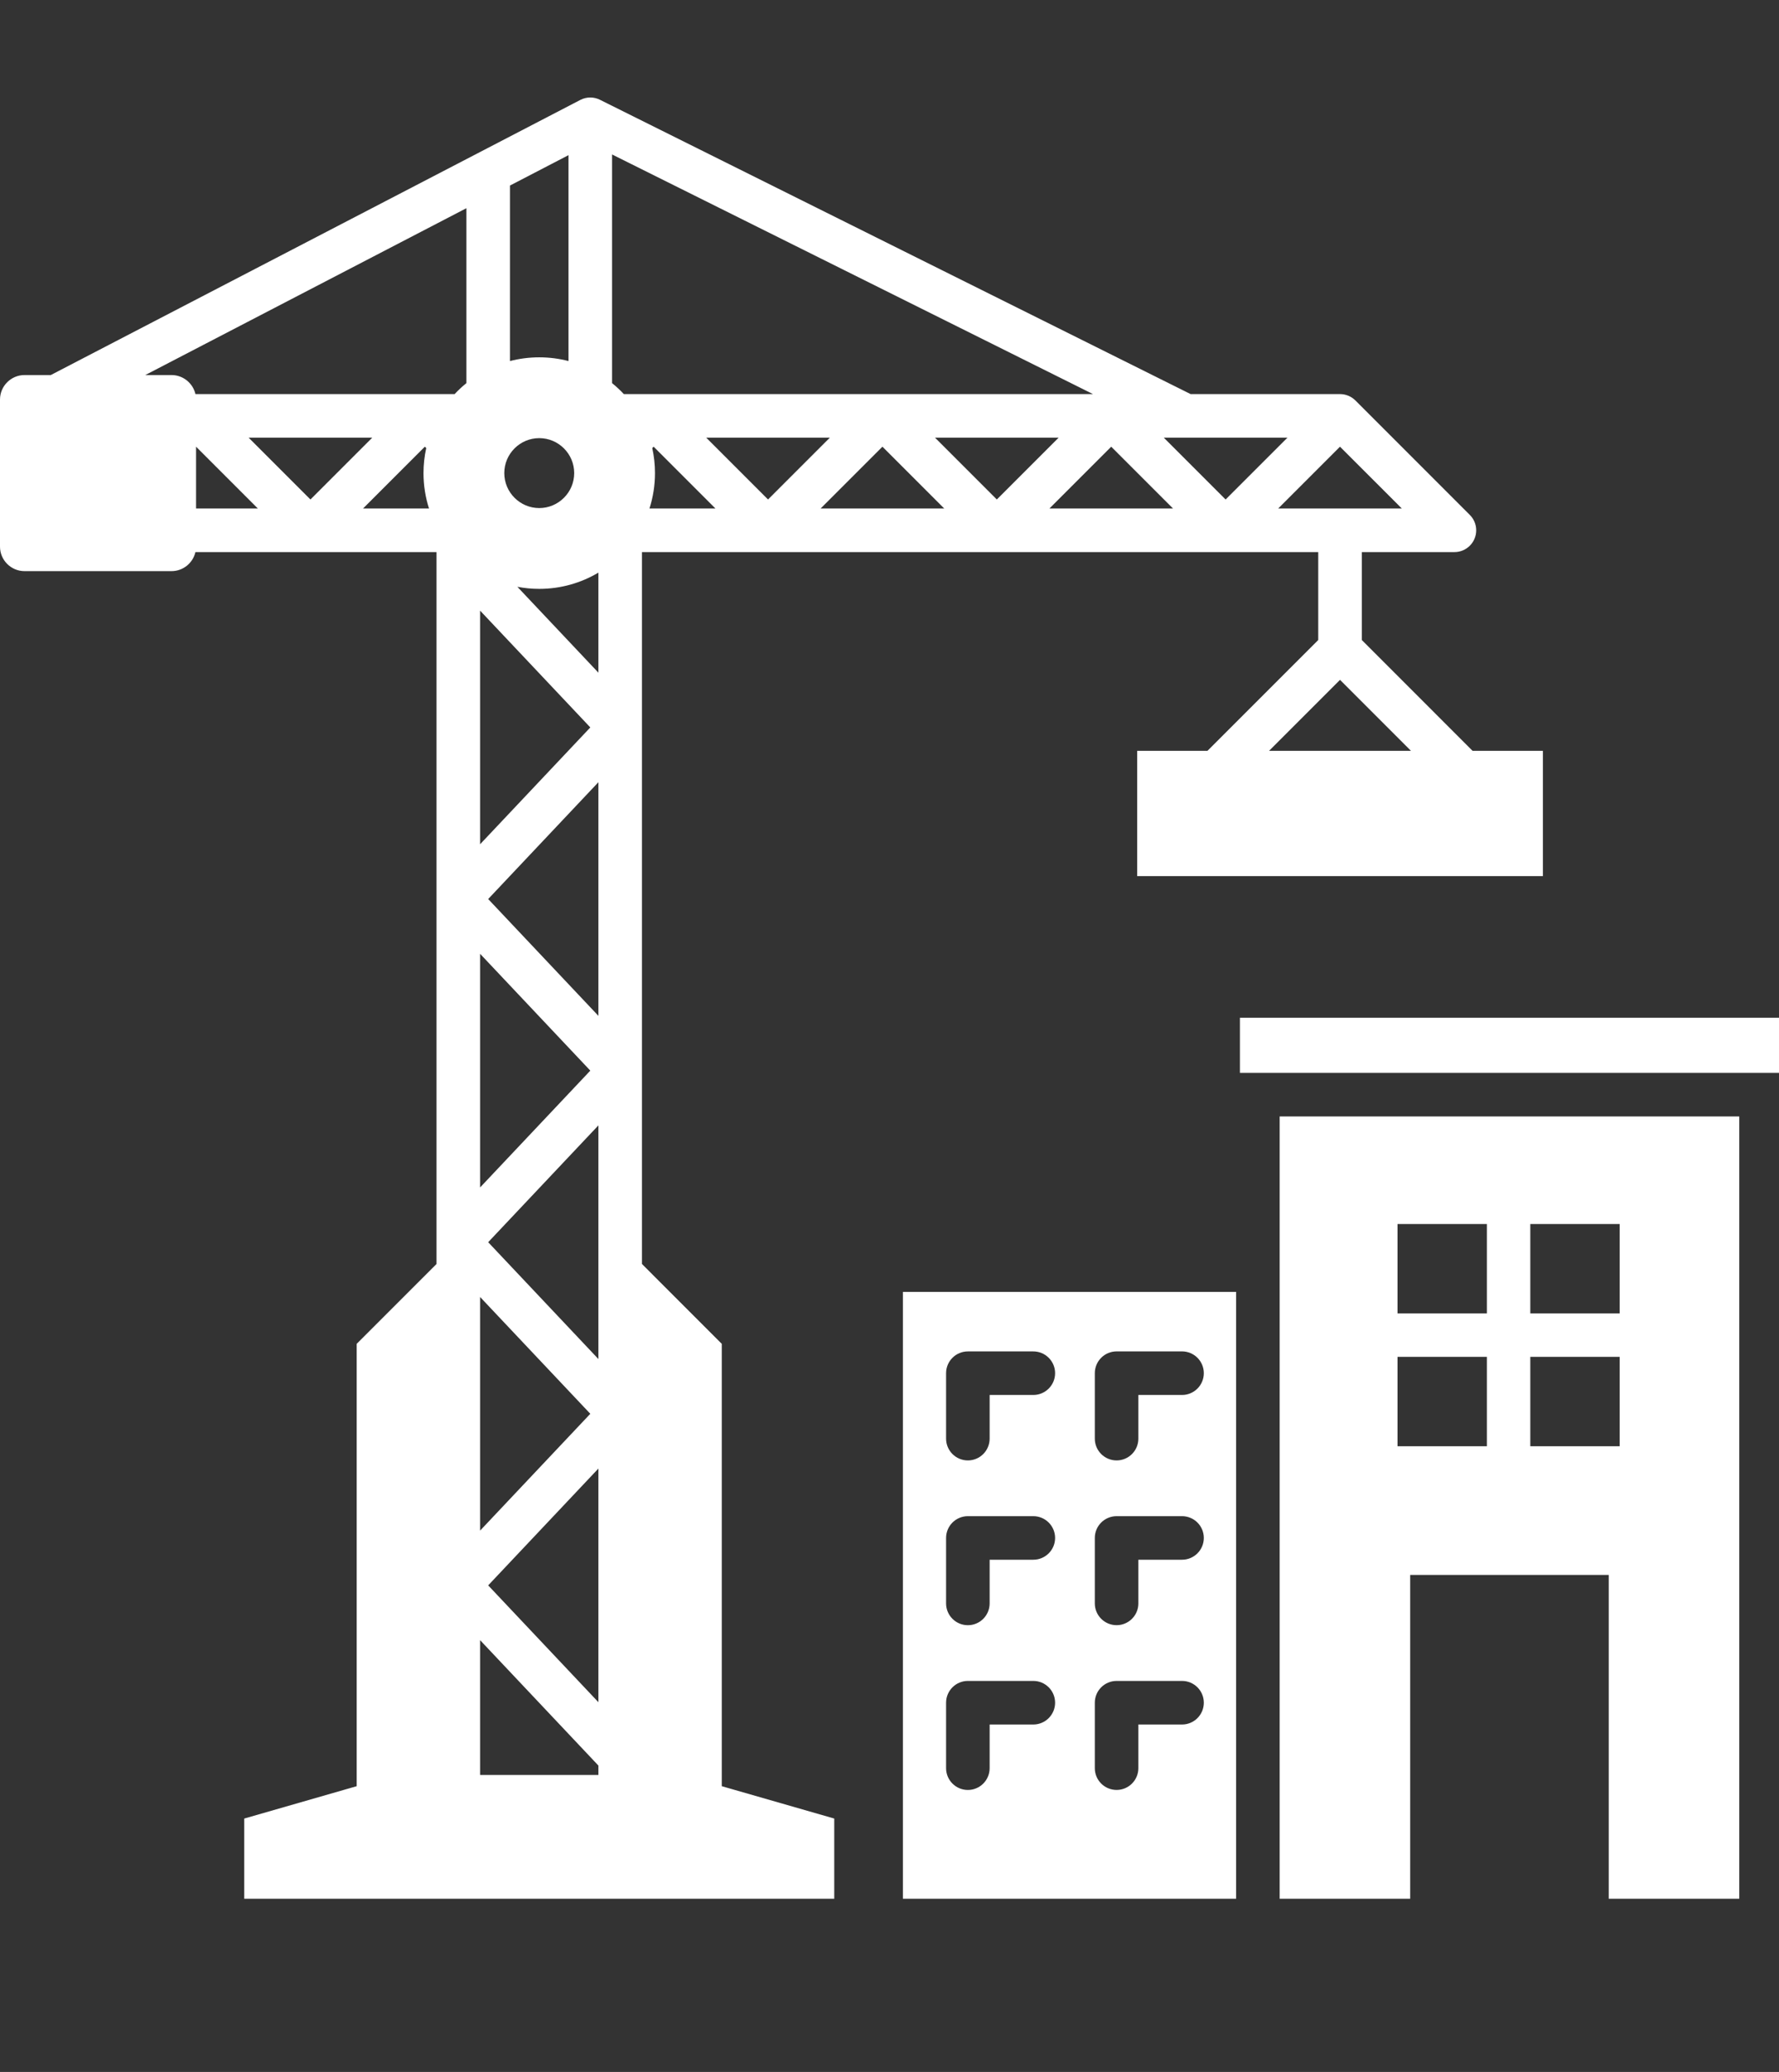 <svg width="73" height="85" viewBox="0 0 73 85" fill="none" xmlns="http://www.w3.org/2000/svg">
<rect x="0" y="0" width="73" height="85" fill="#333333" stroke="none"/>
<path fill-rule="evenodd" clip-rule="evenodd" d="M52.51 77.894H57.866V64.609H66.013V77.894H71.369V45.802H52.51V77.894H52.51ZM62.795 50.214H66.463V53.882H62.795V50.214ZM62.795 55.663H66.463V59.331H62.795V55.663ZM57.346 50.214H61.014V53.882H57.346V50.214ZM57.346 55.663H61.014V59.331H57.346V55.663ZM29.617 55.129L26.343 51.854V22.649H54.093V26.256L49.547 30.802H46.663V35.941H63.311V30.802H60.426L55.881 26.256V22.649H59.681C60.175 22.649 60.575 22.249 60.575 21.755C60.575 21.505 60.472 21.278 60.305 21.116L55.619 16.429C55.444 16.255 55.215 16.167 54.987 16.167C54.758 16.167 48.856 16.167 48.856 16.167L24.634 4.101C24.385 3.971 24.078 3.961 23.81 4.101L2.084 15.386H1.006C0.452 15.386 0 15.838 0 16.391V22.425C0 22.978 0.452 23.43 1.006 23.43H7.039C7.515 23.43 7.917 23.095 8.019 22.649H17.912V51.854L14.637 55.128V73.276L10.022 74.604V77.893H34.233V74.604L29.617 73.276V55.128L29.617 55.129ZM57.898 30.802H52.075L54.987 27.89L57.898 30.802H57.898ZM24.555 69.831L20.032 65.038L24.555 60.245V69.831ZM20.032 50.96L24.555 46.167V55.753L20.032 50.96ZM20.032 36.882L24.555 32.089V41.674L20.032 36.882ZM26.65 20.861C26.797 20.403 26.877 19.915 26.877 19.408C26.877 19.056 26.838 18.712 26.765 18.381L26.822 18.325L29.358 20.861H26.65L26.65 20.861ZM28.98 17.955H34.052L31.516 20.491L28.98 17.955ZM33.674 20.861L36.21 18.325L38.746 20.861H33.674ZM38.368 17.955H43.44L40.904 20.491L38.368 17.955H38.368ZM57.523 20.861H52.45L54.986 18.325L57.523 20.861ZM52.829 17.955L50.292 20.491L47.756 17.955H52.829ZM48.135 20.861H43.062L45.598 18.325L48.135 20.861H48.135ZM25.116 6.337L44.85 16.167H25.599C25.449 16.006 25.287 15.856 25.116 15.717V6.337H25.116ZM24.555 23.491V27.596L21.23 24.073C21.52 24.128 21.821 24.158 22.127 24.158C23.014 24.158 23.844 23.914 24.555 23.491L24.555 23.491ZM20.926 7.612L23.328 6.365V14.812C22.945 14.712 22.542 14.659 22.127 14.659C21.712 14.659 21.31 14.712 20.926 14.812V7.612L20.926 7.612ZM22.127 17.974C22.918 17.974 23.562 18.618 23.562 19.408C23.562 20.198 22.918 20.843 22.127 20.843C21.337 20.843 20.693 20.198 20.693 19.408C20.693 18.618 21.337 17.974 22.127 17.974ZM19.7 25.05L24.223 29.842L19.7 34.635V25.05ZM19.7 39.128L24.223 43.921L19.7 48.714V39.128ZM19.7 53.207L24.223 57.999L19.7 62.792V53.207ZM19.7 67.285L24.555 72.43V72.815H19.7V67.285ZM8.045 20.861V18.325L10.581 20.861H8.045ZM10.203 17.955H15.275L12.739 20.491L10.203 17.955ZM14.897 20.861L17.433 18.325L17.49 18.381C17.417 18.712 17.378 19.056 17.378 19.408C17.378 19.915 17.457 20.403 17.605 20.861H14.897ZM8.02 16.167C7.917 15.721 7.515 15.386 7.039 15.386H5.961L19.139 8.541V15.717C18.967 15.856 18.806 16.006 18.656 16.167H8.019L8.02 16.167ZM73 41.752V44.014H50.88V41.752H73ZM37.05 77.894H50.723V52.998H37.05V77.894ZM44.925 56.333C44.925 55.84 45.325 55.439 45.819 55.439H48.504C48.997 55.439 49.398 55.84 49.398 56.333C49.398 56.827 48.997 57.227 48.504 57.227H46.712V59.018C46.712 59.512 46.312 59.912 45.819 59.912C45.325 59.912 44.925 59.512 44.925 59.018V56.333ZM44.925 63.092C44.925 62.599 45.325 62.199 45.819 62.199H48.504C48.997 62.199 49.398 62.599 49.398 63.092C49.398 63.586 48.997 63.986 48.504 63.986H46.712V65.778C46.712 66.271 46.312 66.671 45.819 66.671C45.325 66.671 44.925 66.271 44.925 65.778V63.092ZM44.925 69.852C44.925 69.358 45.325 68.958 45.819 68.958H48.504C48.997 68.958 49.398 69.358 49.398 69.852C49.398 70.345 48.997 70.746 48.504 70.746H46.712V72.537C46.712 73.03 46.312 73.43 45.819 73.43C45.325 73.43 44.925 73.03 44.925 72.537V69.852ZM38.822 56.333C38.822 55.84 39.222 55.44 39.716 55.44H42.401C42.894 55.44 43.295 55.84 43.295 56.333C43.295 56.827 42.894 57.227 42.401 57.227H40.609V59.018C40.609 59.512 40.209 59.912 39.716 59.912C39.222 59.912 38.822 59.512 38.822 59.018V56.333ZM38.822 63.093C38.822 62.599 39.222 62.199 39.716 62.199H42.401C42.894 62.199 43.295 62.599 43.295 63.093C43.295 63.586 42.894 63.986 42.401 63.986H40.609V65.778C40.609 66.272 40.209 66.672 39.716 66.672C39.222 66.672 38.822 66.272 38.822 65.778V63.093ZM38.822 69.852C38.822 69.358 39.222 68.958 39.716 68.958H42.401C42.894 68.958 43.295 69.358 43.295 69.852C43.295 70.345 42.894 70.746 42.401 70.746H40.609V72.537C40.609 73.031 40.209 73.431 39.716 73.431C39.222 73.431 38.822 73.031 38.822 72.537V69.852Z" fill="white"/>
</svg>
